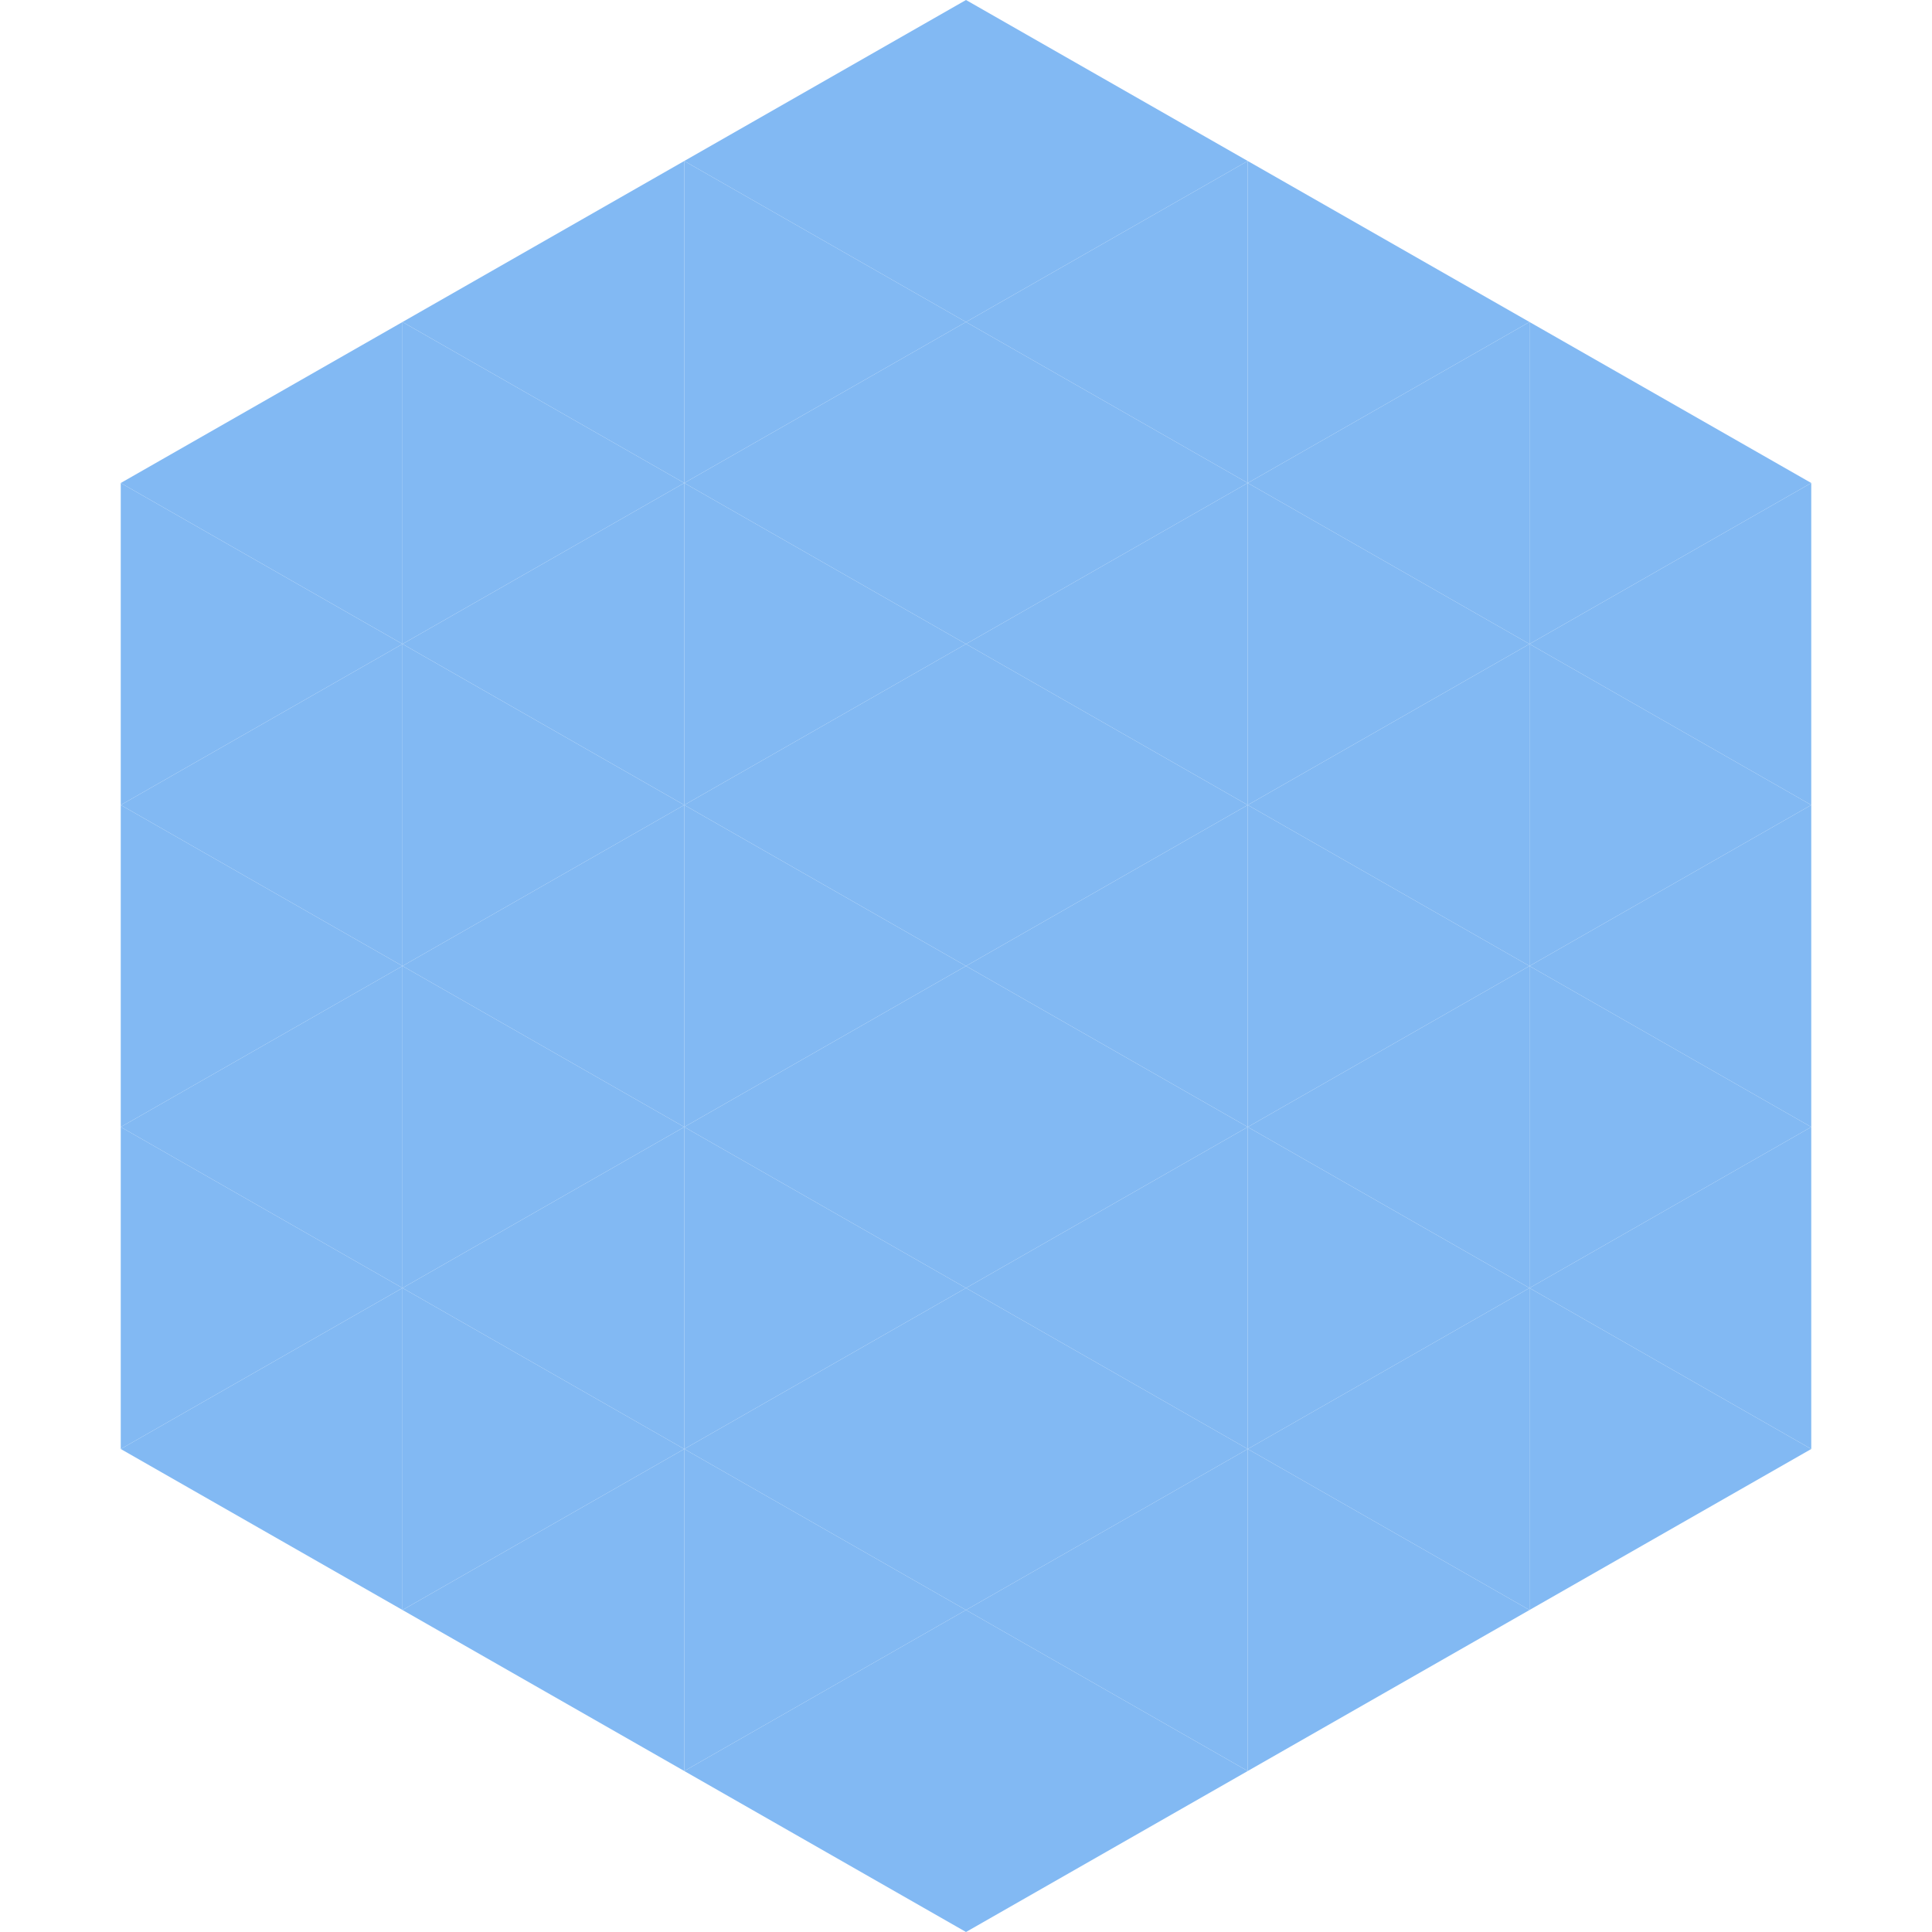 <?xml version="1.0"?>
<!-- Generated by SVGo -->
<svg width="240" height="240"
     xmlns="http://www.w3.org/2000/svg"
     xmlns:xlink="http://www.w3.org/1999/xlink">
<polygon points="50,40 15,60 50,80" style="fill:rgb(130,185,243)" />
<polygon points="190,40 225,60 190,80" style="fill:rgb(130,185,243)" />
<polygon points="15,60 50,80 15,100" style="fill:rgb(130,185,243)" />
<polygon points="225,60 190,80 225,100" style="fill:rgb(130,185,243)" />
<polygon points="50,80 15,100 50,120" style="fill:rgb(130,185,243)" />
<polygon points="190,80 225,100 190,120" style="fill:rgb(130,185,243)" />
<polygon points="15,100 50,120 15,140" style="fill:rgb(130,185,243)" />
<polygon points="225,100 190,120 225,140" style="fill:rgb(130,185,243)" />
<polygon points="50,120 15,140 50,160" style="fill:rgb(130,185,243)" />
<polygon points="190,120 225,140 190,160" style="fill:rgb(130,185,243)" />
<polygon points="15,140 50,160 15,180" style="fill:rgb(130,185,243)" />
<polygon points="225,140 190,160 225,180" style="fill:rgb(130,185,243)" />
<polygon points="50,160 15,180 50,200" style="fill:rgb(130,185,243)" />
<polygon points="190,160 225,180 190,200" style="fill:rgb(130,185,243)" />
<polygon points="15,180 50,200 15,220" style="fill:rgb(255,255,255); fill-opacity:0" />
<polygon points="225,180 190,200 225,220" style="fill:rgb(255,255,255); fill-opacity:0" />
<polygon points="50,0 85,20 50,40" style="fill:rgb(255,255,255); fill-opacity:0" />
<polygon points="190,0 155,20 190,40" style="fill:rgb(255,255,255); fill-opacity:0" />
<polygon points="85,20 50,40 85,60" style="fill:rgb(130,185,243)" />
<polygon points="155,20 190,40 155,60" style="fill:rgb(130,185,243)" />
<polygon points="50,40 85,60 50,80" style="fill:rgb(130,185,243)" />
<polygon points="190,40 155,60 190,80" style="fill:rgb(130,185,243)" />
<polygon points="85,60 50,80 85,100" style="fill:rgb(130,185,243)" />
<polygon points="155,60 190,80 155,100" style="fill:rgb(130,185,243)" />
<polygon points="50,80 85,100 50,120" style="fill:rgb(130,185,243)" />
<polygon points="190,80 155,100 190,120" style="fill:rgb(130,185,243)" />
<polygon points="85,100 50,120 85,140" style="fill:rgb(130,185,243)" />
<polygon points="155,100 190,120 155,140" style="fill:rgb(130,185,243)" />
<polygon points="50,120 85,140 50,160" style="fill:rgb(130,185,243)" />
<polygon points="190,120 155,140 190,160" style="fill:rgb(130,185,243)" />
<polygon points="85,140 50,160 85,180" style="fill:rgb(130,185,243)" />
<polygon points="155,140 190,160 155,180" style="fill:rgb(130,185,243)" />
<polygon points="50,160 85,180 50,200" style="fill:rgb(130,185,243)" />
<polygon points="190,160 155,180 190,200" style="fill:rgb(130,185,243)" />
<polygon points="85,180 50,200 85,220" style="fill:rgb(130,185,243)" />
<polygon points="155,180 190,200 155,220" style="fill:rgb(130,185,243)" />
<polygon points="120,0 85,20 120,40" style="fill:rgb(130,185,243)" />
<polygon points="120,0 155,20 120,40" style="fill:rgb(130,185,243)" />
<polygon points="85,20 120,40 85,60" style="fill:rgb(130,185,243)" />
<polygon points="155,20 120,40 155,60" style="fill:rgb(130,185,243)" />
<polygon points="120,40 85,60 120,80" style="fill:rgb(130,185,243)" />
<polygon points="120,40 155,60 120,80" style="fill:rgb(130,185,243)" />
<polygon points="85,60 120,80 85,100" style="fill:rgb(130,185,243)" />
<polygon points="155,60 120,80 155,100" style="fill:rgb(130,185,243)" />
<polygon points="120,80 85,100 120,120" style="fill:rgb(130,185,243)" />
<polygon points="120,80 155,100 120,120" style="fill:rgb(130,185,243)" />
<polygon points="85,100 120,120 85,140" style="fill:rgb(130,185,243)" />
<polygon points="155,100 120,120 155,140" style="fill:rgb(130,185,243)" />
<polygon points="120,120 85,140 120,160" style="fill:rgb(130,185,243)" />
<polygon points="120,120 155,140 120,160" style="fill:rgb(130,185,243)" />
<polygon points="85,140 120,160 85,180" style="fill:rgb(130,185,243)" />
<polygon points="155,140 120,160 155,180" style="fill:rgb(130,185,243)" />
<polygon points="120,160 85,180 120,200" style="fill:rgb(130,185,243)" />
<polygon points="120,160 155,180 120,200" style="fill:rgb(130,185,243)" />
<polygon points="85,180 120,200 85,220" style="fill:rgb(130,185,243)" />
<polygon points="155,180 120,200 155,220" style="fill:rgb(130,185,243)" />
<polygon points="120,200 85,220 120,240" style="fill:rgb(130,185,243)" />
<polygon points="120,200 155,220 120,240" style="fill:rgb(130,185,243)" />
<polygon points="85,220 120,240 85,260" style="fill:rgb(255,255,255); fill-opacity:0" />
<polygon points="155,220 120,240 155,260" style="fill:rgb(255,255,255); fill-opacity:0" />
</svg>
